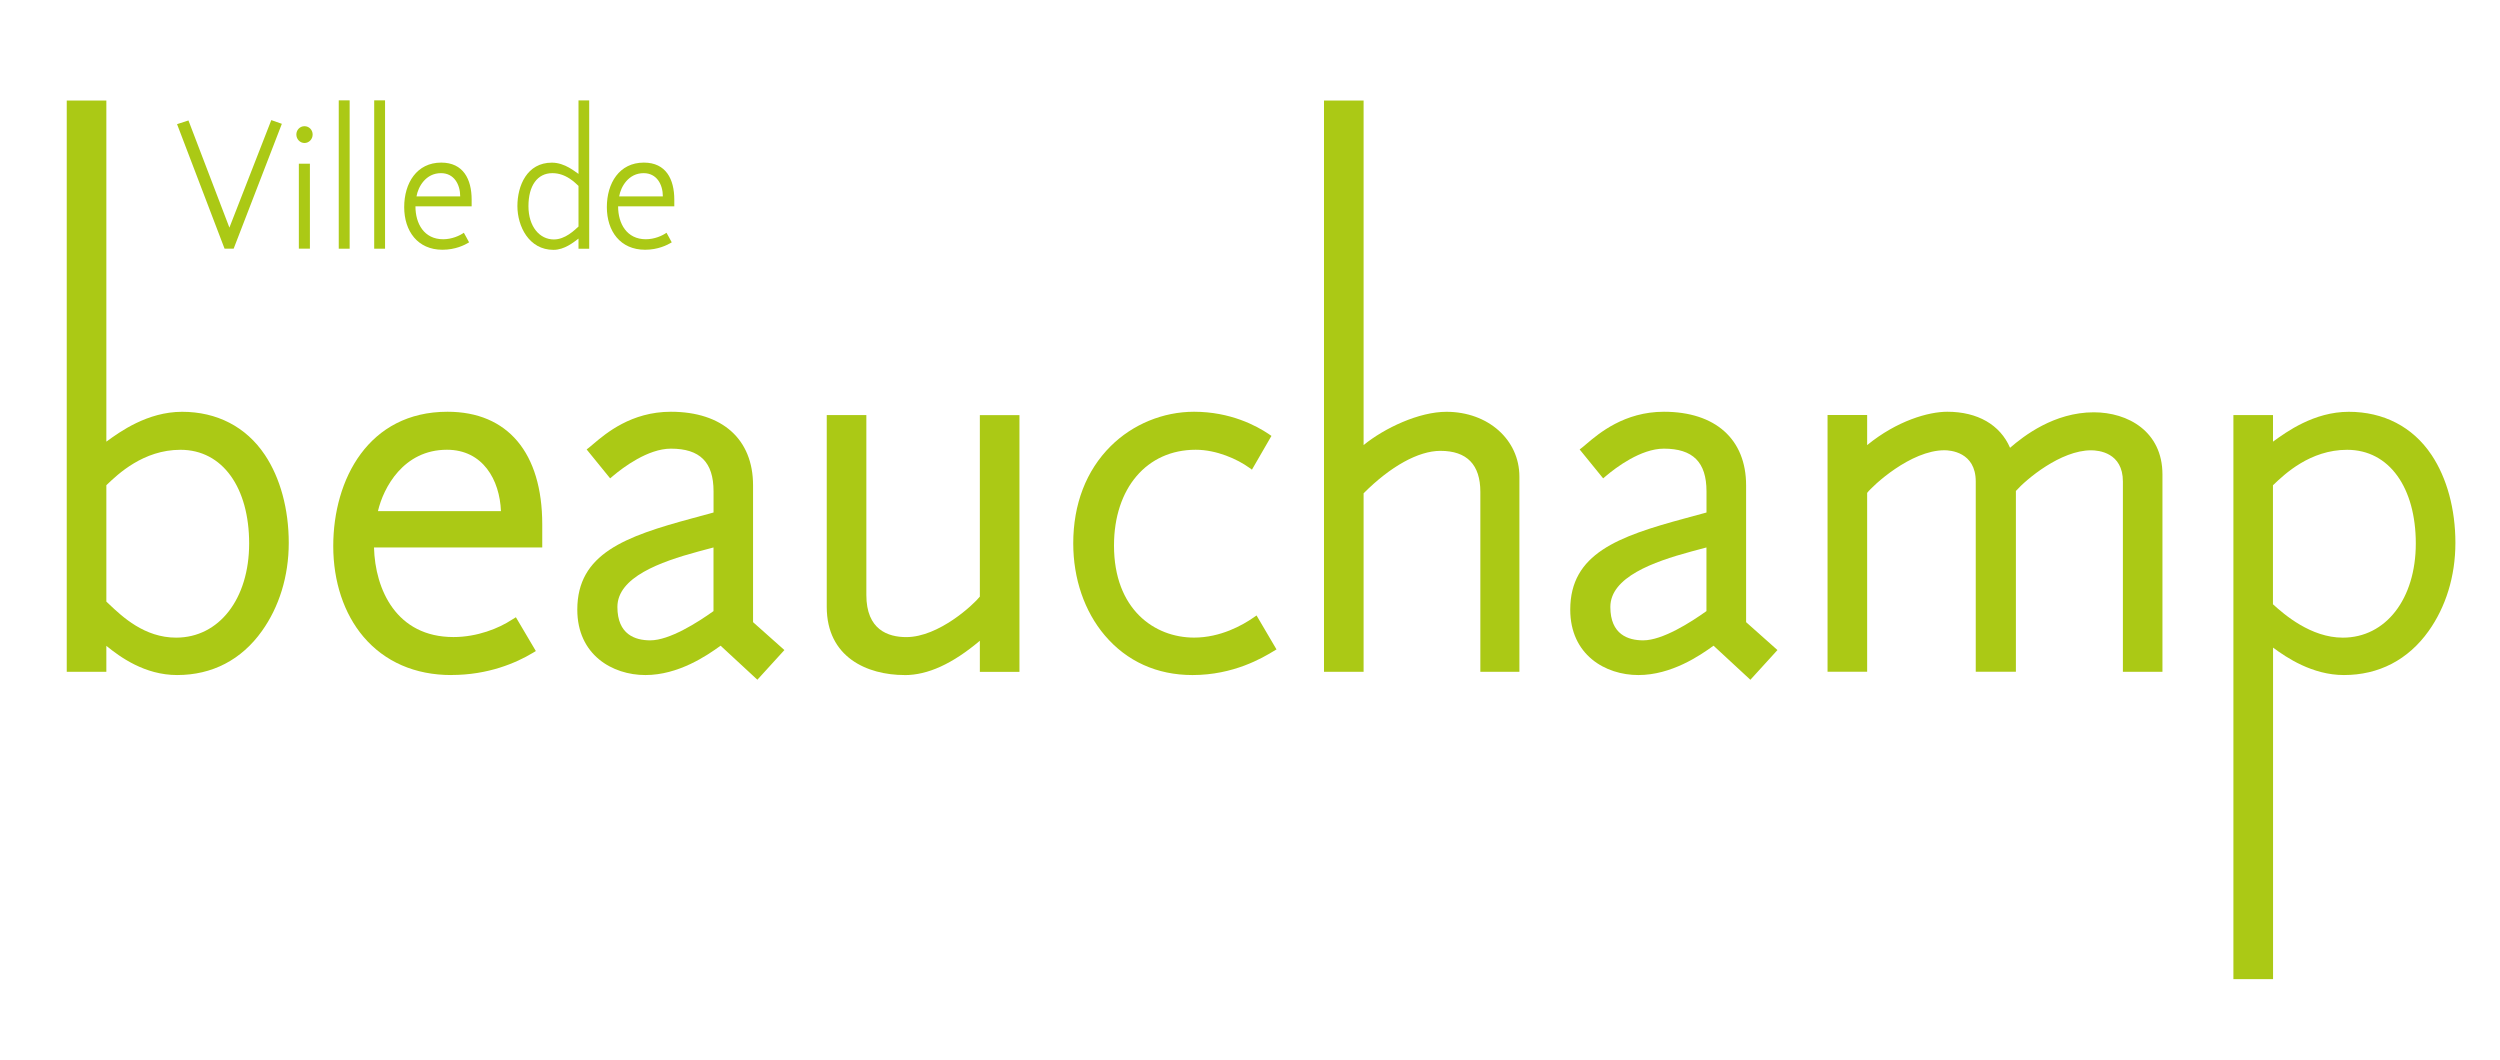 <svg xmlns="http://www.w3.org/2000/svg" id="Calque_1" viewBox="0 0 500 212.07"><defs><style>.cls-1{fill:#fff;}.cls-2{fill:#abc915;}</style></defs><rect class="cls-1" width="500" height="212.07"></rect><g id="g841"><g id="g1462"><path id="path1293" class="cls-2" d="m454.6,195.82h-7.92v-112.81h7.92v5.32c2.69-1.96,8.22-5.97,15.15-5.97s12.79,2.98,16.56,8.63c3.08,4.61,4.77,10.85,4.77,17.58s-1.95,12.85-5.35,17.63c-4.1,5.76-9.96,8.81-16.95,8.81-6.28,0-11.47-3.48-14.17-5.49v66.29Zm0-74.96c2.22,2.02,7.56,6.67,13.96,6.67,8.6,0,14.6-7.75,14.6-18.84s-5.26-18.73-13.74-18.73c-7.4,0-12.51,4.88-14.7,6.97l-.13.12v23.82Z"></path><path id="path1297" class="cls-2" d="m432.5,134.36h-7.92v-38.05c0-5.8-4.86-6.25-6.36-6.25-6.08,0-12.95,5.78-15.04,8.13v36.16h-8.03v-38.05c0-5.95-5.2-6.25-6.25-6.25-6.78,0-14.37,7.09-15.47,8.53v35.77h-7.92v-51.35h7.92v6.02c6-4.9,12.3-6.67,16.02-6.67,6.07,0,10.58,2.61,12.56,7.21,2.71-2.35,8.8-7.1,16.75-7.1,6.84,0,13.73,3.84,13.73,12.43v39.46Z"></path><path id="path1301" class="cls-2" d="m350.08,135.96l-7.37-6.82c-2.76,2-8.44,5.87-15.04,5.87s-13.62-4.04-13.62-13.08c0-11.19,9.53-14.63,22.99-18.27l4.26-1.16v-4.24c0-5.82-2.71-8.53-8.53-8.53-4.59,0-9.58,3.78-11.51,5.41l-.63.53-4.7-5.78.57-.44c.23-.18.5-.41.82-.69,2.45-2.08,7.56-6.41,15.46-6.41,10.3,0,16.44,5.5,16.44,14.71v27.37l6.27,5.58-5.41,5.94Zm-11.92-25.63h0c-7.49,2.03-16.09,5.11-16.09,11.06,0,5.52,3.57,6.68,6.57,6.68,3.85,0,9.46-3.57,12.65-5.85v-12.73c-2.01.53-2.81.75-3.14.84"></path><path id="path1305" class="cls-2" d="m303.88,134.36h-7.81v-35.99c0-5.44-2.69-8.2-7.98-8.2-4.4,0-9.99,3.09-15.37,8.49v35.7h-7.92V20.1h7.92v68.91c4.21-3.42,11.09-6.65,16.56-6.65,8.32,0,14.6,5.57,14.6,12.97v39.03Z"></path><path id="path1309" class="cls-2" d="m238.48,135.01c-7.07,0-13.12-2.74-17.52-7.93-4.07-4.8-6.31-11.34-6.31-18.4,0-7.86,2.59-14.58,7.5-19.46,4.39-4.36,10.46-6.87,16.66-6.87,7.27,0,12.48,2.8,14.94,4.46l.54.37-.33.57c-1.05,1.8-3.57,6.18-3.57,6.18l-.59-.42c-2.28-1.64-6.44-3.56-10.66-3.56-9.78,0-16.34,7.7-16.34,19.16,0,12.72,8.05,18.41,16.02,18.41,5.32,0,9.72-2.51,11.87-4l.62-.43,3.99,6.79-.6.36c-2.17,1.31-7.95,4.77-16.21,4.77"></path><path id="path1313" class="cls-2" d="m180.93,135.01c-7.53,0-15.58-3.58-15.58-13.62v-38.38h7.92v35.99c0,6.96,4.34,8.42,7.99,8.42,6.5,0,13.47-6.52,14.71-8.1v-36.3h7.92v51.35h-7.92v-6.22c-5.48,4.62-10.41,6.87-15.04,6.87"></path><path id="path1317" class="cls-2" d="m35.44,135.01c-6.5,0-11.44-3.62-14.17-5.84v5.19h-7.92V20.1h7.92v68.23c2.68-1.96,8.22-5.97,15.15-5.97s12.79,2.98,16.56,8.63c3.08,4.61,4.77,10.85,4.77,17.58s-1.95,12.85-5.36,17.63c-4.09,5.76-9.96,8.81-16.95,8.81m-14.17-14.69c.18.17.36.34.56.53,2.64,2.5,7.07,6.68,13.39,6.68,8.6,0,14.61-7.75,14.61-18.84s-5.26-18.73-13.74-18.73c-7.41,0-12.52,4.88-14.7,6.97l-.12.12v23.28Z"></path><path id="path1321" class="cls-2" d="m90.26,135.01c-7.24,0-13.32-2.65-17.57-7.66-3.9-4.59-6.04-11.03-6.04-18.13,0-13.37,7.07-26.87,22.85-26.87,12.04,0,18.95,8.21,18.95,22.53v4.61h-33.65c.22,8.43,4.48,17.92,15.9,17.92,4.75,0,9.08-1.75,11.68-3.47l.8-.49,3.99,6.76-.58.35c-3.38,2.03-8.95,4.44-16.32,4.44m-14.67-32.78h24.59c-.24-6.22-3.6-12.27-10.8-12.27-8.72,0-12.71,7.61-13.8,12.27"></path><path id="path1325" class="cls-2" d="m151.49,135.96l-7.37-6.82c-2.76,2-8.44,5.87-15.04,5.87s-13.62-4.04-13.62-13.08c0-11.19,9.53-14.63,22.99-18.27l4.26-1.16v-4.24c0-5.82-2.71-8.53-8.53-8.53-4.6,0-9.58,3.78-11.52,5.41l-.63.53-4.7-5.78.56-.44c.23-.18.5-.41.82-.69,2.45-2.08,7.56-6.41,15.46-6.41,10.3,0,16.44,5.5,16.44,14.71v27.37l6.27,5.58-5.41,5.94Zm-11.92-25.63h0c-7.49,2.03-16.09,5.11-16.09,11.06,0,5.52,3.57,6.68,6.57,6.68,3.85,0,9.46-3.57,12.65-5.85v-12.73c-2.01.53-2.81.75-3.14.84"></path></g><g id="g1451"><path id="path1438" class="cls-2" d="m56.36,24.76l-2.1-.74-8.38,21.5-8.19-21.43-2.28.74,9.5,24.9h1.82l9.64-24.97Z"></path><path id="path1436" class="cls-2" d="m61.98,32.74h-2.21v16.99h2.21v-16.99Z"></path><path id="path1434" class="cls-2" d="m62.53,26.9c0-.92-.72-1.66-1.63-1.66s-1.63.74-1.63,1.66.72,1.7,1.63,1.7,1.63-.77,1.63-1.7"></path><path id="path1432" class="cls-2" d="m69.93,20.07h-2.18v29.67h2.18v-29.67Z"></path><path id="path1430" class="cls-2" d="m77.01,20.07h-2.17v29.67h2.17v-29.67Z"></path><path id="path1428" class="cls-2" d="m88.24,32.52c-4.89,0-7.4,4.1-7.4,8.9s2.69,8.53,7.65,8.53c2.58,0,4.43-.93,5.33-1.48,0,0-1.05-1.95-1.05-1.92-.83.59-2.39,1.3-4.13,1.3-3.81,0-5.55-3.1-5.55-6.58h11.24v-1.33c0-4.1-1.67-7.42-6.09-7.42Zm-.04,2.11c2.61,0,3.84,2.25,3.84,4.65h-8.74c.32-1.92,1.85-4.65,4.89-4.65Z"></path><path id="path1424" class="cls-2" d="m115.7,20.07v14.71c-.62-.37-2.68-2.25-5.33-2.25-5,0-6.89,4.65-6.89,8.68s2.29,8.76,7.22,8.76c2.21,0,4.06-1.55,5-2.25v2.03h2.14v-29.67h-2.14Zm-5.22,14.56c2.75,0,4.57,1.96,5.22,2.55v8.13c-.83.74-2.65,2.58-4.93,2.58-2.83,0-5.08-2.55-5.08-6.65s1.78-6.61,4.79-6.61Z"></path><path id="path1420" class="cls-2" d="m128.76,32.52c-4.89,0-7.39,4.1-7.39,8.9s2.68,8.53,7.65,8.53c2.57,0,4.42-.93,5.33-1.48,0,0-1.05-1.95-1.05-1.92-.83.59-2.39,1.3-4.13,1.3-3.8,0-5.55-3.1-5.55-6.58h11.24v-1.33c0-4.1-1.66-7.42-6.09-7.42Zm-.03,2.11c2.61,0,3.84,2.25,3.84,4.65h-8.74c.33-1.92,1.85-4.65,4.9-4.65Z"></path></g></g></svg>